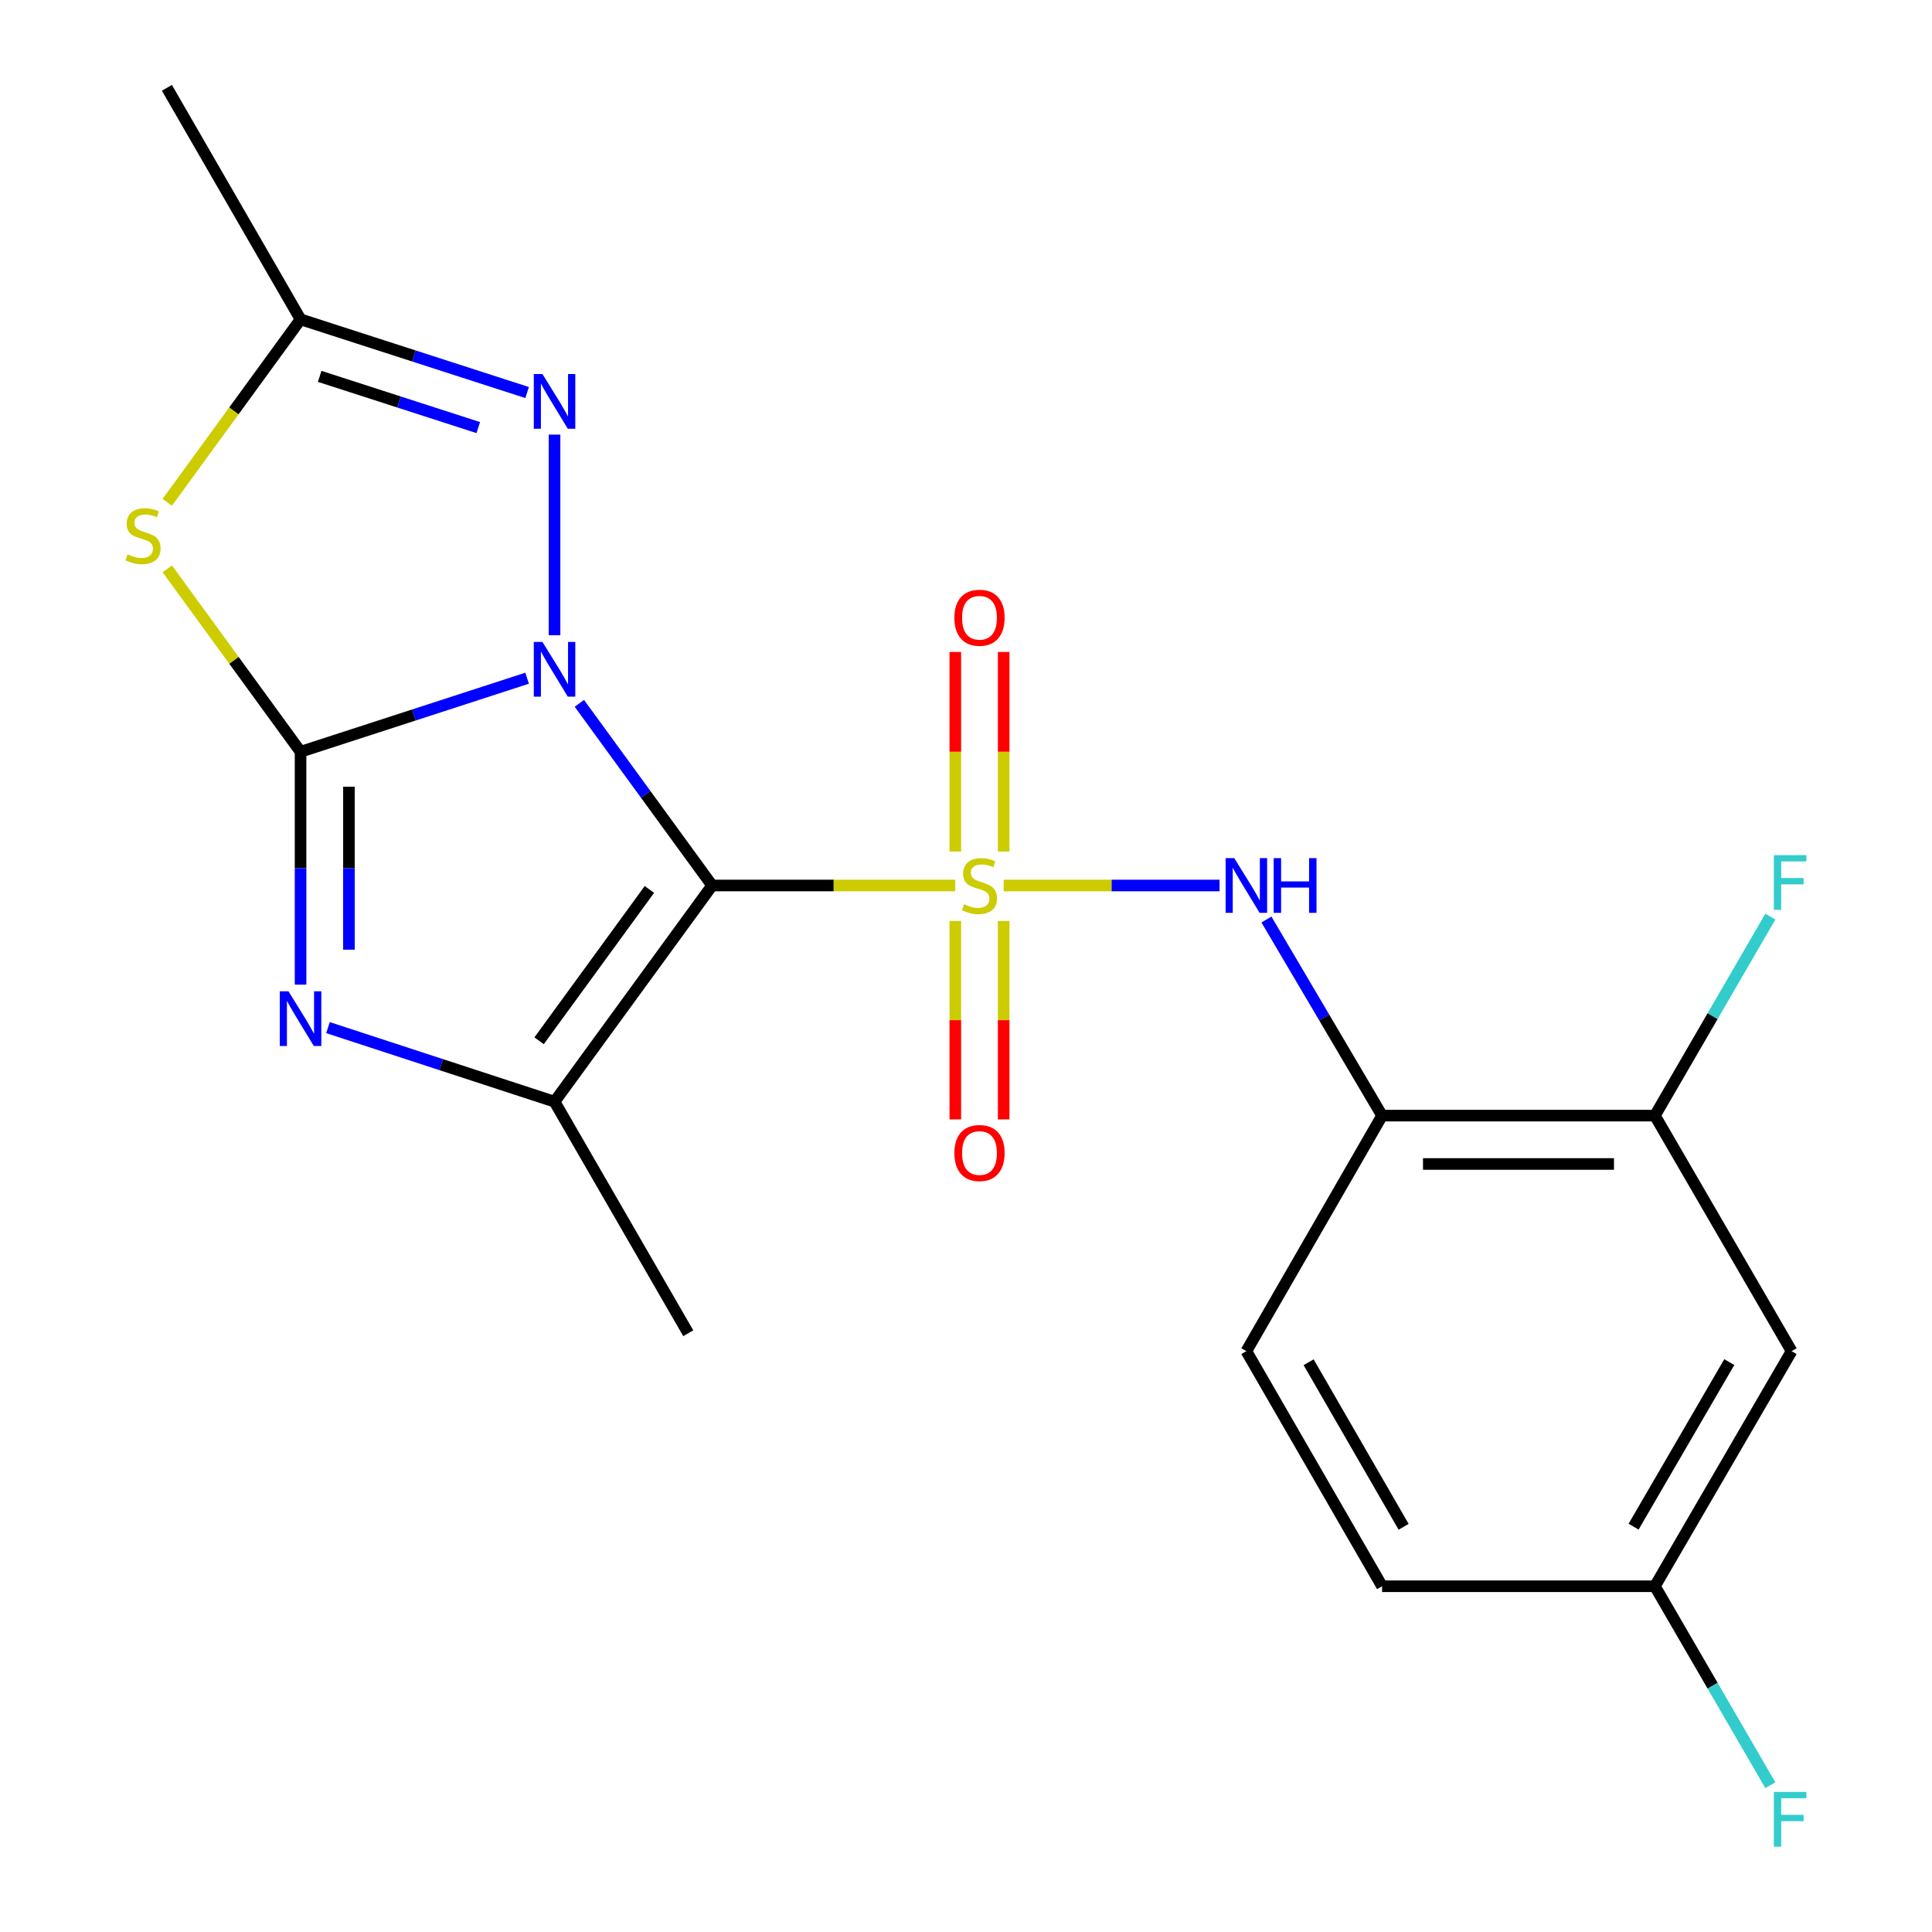 <?xml version='1.0' encoding='iso-8859-1'?>
<svg version='1.1' baseProfile='full'
              xmlns='http://www.w3.org/2000/svg'
                      xmlns:rdkit='http://www.rdkit.org/xml'
                      xmlns:xlink='http://www.w3.org/1999/xlink'
                  xml:space='preserve'
width='1000px' height='1000px' viewBox='0 0 1000 1000'>
<!-- END OF HEADER -->
<rect style='opacity:1.0;fill:#FFFFFF;stroke:none' width='1000' height='1000' x='0' y='0'> </rect>
<path class='bond-0' d='M 299.876,364.051 L 334.237,411.192' style='fill:none;fill-rule:evenodd;stroke:#0000FF;stroke-width:6px;stroke-linecap:butt;stroke-linejoin:miter;stroke-opacity:1' />
<path class='bond-0' d='M 334.237,411.192 L 368.597,458.332' style='fill:none;fill-rule:evenodd;stroke:#000000;stroke-width:6px;stroke-linecap:butt;stroke-linejoin:miter;stroke-opacity:1' />
<path class='bond-2' d='M 272.836,351.039 L 214.204,370.079' style='fill:none;fill-rule:evenodd;stroke:#0000FF;stroke-width:6px;stroke-linecap:butt;stroke-linejoin:miter;stroke-opacity:1' />
<path class='bond-2' d='M 214.204,370.079 L 155.572,389.118' style='fill:none;fill-rule:evenodd;stroke:#000000;stroke-width:6px;stroke-linecap:butt;stroke-linejoin:miter;stroke-opacity:1' />
<path class='bond-6' d='M 287.032,328.803 L 287.032,224.951' style='fill:none;fill-rule:evenodd;stroke:#0000FF;stroke-width:6px;stroke-linecap:butt;stroke-linejoin:miter;stroke-opacity:1' />
<path class='bond-1' d='M 368.597,458.332 L 431.521,458.332' style='fill:none;fill-rule:evenodd;stroke:#000000;stroke-width:6px;stroke-linecap:butt;stroke-linejoin:miter;stroke-opacity:1' />
<path class='bond-1' d='M 431.521,458.332 L 494.444,458.332' style='fill:none;fill-rule:evenodd;stroke:#CCCC00;stroke-width:6px;stroke-linecap:butt;stroke-linejoin:miter;stroke-opacity:1' />
<path class='bond-4' d='M 368.597,458.332 L 287.032,570.234' style='fill:none;fill-rule:evenodd;stroke:#000000;stroke-width:6px;stroke-linecap:butt;stroke-linejoin:miter;stroke-opacity:1' />
<path class='bond-4' d='M 336.13,460.37 L 279.034,538.701' style='fill:none;fill-rule:evenodd;stroke:#000000;stroke-width:6px;stroke-linecap:butt;stroke-linejoin:miter;stroke-opacity:1' />
<path class='bond-7' d='M 519.517,458.332 L 575.378,458.332' style='fill:none;fill-rule:evenodd;stroke:#CCCC00;stroke-width:6px;stroke-linecap:butt;stroke-linejoin:miter;stroke-opacity:1' />
<path class='bond-7' d='M 575.378,458.332 L 631.239,458.332' style='fill:none;fill-rule:evenodd;stroke:#0000FF;stroke-width:6px;stroke-linecap:butt;stroke-linejoin:miter;stroke-opacity:1' />
<path class='bond-10' d='M 519.502,440.745 L 519.502,389.1' style='fill:none;fill-rule:evenodd;stroke:#CCCC00;stroke-width:6px;stroke-linecap:butt;stroke-linejoin:miter;stroke-opacity:1' />
<path class='bond-10' d='M 519.502,389.1 L 519.502,337.455' style='fill:none;fill-rule:evenodd;stroke:#FF0000;stroke-width:6px;stroke-linecap:butt;stroke-linejoin:miter;stroke-opacity:1' />
<path class='bond-10' d='M 494.465,440.745 L 494.465,389.1' style='fill:none;fill-rule:evenodd;stroke:#CCCC00;stroke-width:6px;stroke-linecap:butt;stroke-linejoin:miter;stroke-opacity:1' />
<path class='bond-10' d='M 494.465,389.1 L 494.465,337.455' style='fill:none;fill-rule:evenodd;stroke:#FF0000;stroke-width:6px;stroke-linecap:butt;stroke-linejoin:miter;stroke-opacity:1' />
<path class='bond-11' d='M 494.465,476.672 L 494.465,528.034' style='fill:none;fill-rule:evenodd;stroke:#CCCC00;stroke-width:6px;stroke-linecap:butt;stroke-linejoin:miter;stroke-opacity:1' />
<path class='bond-11' d='M 494.465,528.034 L 494.465,579.397' style='fill:none;fill-rule:evenodd;stroke:#FF0000;stroke-width:6px;stroke-linecap:butt;stroke-linejoin:miter;stroke-opacity:1' />
<path class='bond-11' d='M 519.502,476.672 L 519.502,528.034' style='fill:none;fill-rule:evenodd;stroke:#CCCC00;stroke-width:6px;stroke-linecap:butt;stroke-linejoin:miter;stroke-opacity:1' />
<path class='bond-11' d='M 519.502,528.034 L 519.502,579.397' style='fill:none;fill-rule:evenodd;stroke:#FF0000;stroke-width:6px;stroke-linecap:butt;stroke-linejoin:miter;stroke-opacity:1' />
<path class='bond-3' d='M 155.572,389.118 L 155.572,449.379' style='fill:none;fill-rule:evenodd;stroke:#000000;stroke-width:6px;stroke-linecap:butt;stroke-linejoin:miter;stroke-opacity:1' />
<path class='bond-3' d='M 155.572,449.379 L 155.572,509.64' style='fill:none;fill-rule:evenodd;stroke:#0000FF;stroke-width:6px;stroke-linecap:butt;stroke-linejoin:miter;stroke-opacity:1' />
<path class='bond-3' d='M 180.61,407.196 L 180.61,449.379' style='fill:none;fill-rule:evenodd;stroke:#000000;stroke-width:6px;stroke-linecap:butt;stroke-linejoin:miter;stroke-opacity:1' />
<path class='bond-3' d='M 180.61,449.379 L 180.61,491.562' style='fill:none;fill-rule:evenodd;stroke:#0000FF;stroke-width:6px;stroke-linecap:butt;stroke-linejoin:miter;stroke-opacity:1' />
<path class='bond-5' d='M 155.572,389.118 L 121.074,341.767' style='fill:none;fill-rule:evenodd;stroke:#000000;stroke-width:6px;stroke-linecap:butt;stroke-linejoin:miter;stroke-opacity:1' />
<path class='bond-5' d='M 121.074,341.767 L 86.576,294.416' style='fill:none;fill-rule:evenodd;stroke:#CCCC00;stroke-width:6px;stroke-linecap:butt;stroke-linejoin:miter;stroke-opacity:1' />
<path class='bond-22' d='M 169.77,531.896 L 228.401,551.065' style='fill:none;fill-rule:evenodd;stroke:#0000FF;stroke-width:6px;stroke-linecap:butt;stroke-linejoin:miter;stroke-opacity:1' />
<path class='bond-22' d='M 228.401,551.065 L 287.032,570.234' style='fill:none;fill-rule:evenodd;stroke:#000000;stroke-width:6px;stroke-linecap:butt;stroke-linejoin:miter;stroke-opacity:1' />
<path class='bond-17' d='M 287.032,570.234 L 356.246,690.093' style='fill:none;fill-rule:evenodd;stroke:#000000;stroke-width:6px;stroke-linecap:butt;stroke-linejoin:miter;stroke-opacity:1' />
<path class='bond-21' d='M 86.576,259.99 L 121.074,212.645' style='fill:none;fill-rule:evenodd;stroke:#CCCC00;stroke-width:6px;stroke-linecap:butt;stroke-linejoin:miter;stroke-opacity:1' />
<path class='bond-21' d='M 121.074,212.645 L 155.572,165.299' style='fill:none;fill-rule:evenodd;stroke:#000000;stroke-width:6px;stroke-linecap:butt;stroke-linejoin:miter;stroke-opacity:1' />
<path class='bond-8' d='M 272.838,203.18 L 214.205,184.24' style='fill:none;fill-rule:evenodd;stroke:#0000FF;stroke-width:6px;stroke-linecap:butt;stroke-linejoin:miter;stroke-opacity:1' />
<path class='bond-8' d='M 214.205,184.24 L 155.572,165.299' style='fill:none;fill-rule:evenodd;stroke:#000000;stroke-width:6px;stroke-linecap:butt;stroke-linejoin:miter;stroke-opacity:1' />
<path class='bond-8' d='M 247.552,221.323 L 206.509,208.065' style='fill:none;fill-rule:evenodd;stroke:#0000FF;stroke-width:6px;stroke-linecap:butt;stroke-linejoin:miter;stroke-opacity:1' />
<path class='bond-8' d='M 206.509,208.065 L 165.466,194.806' style='fill:none;fill-rule:evenodd;stroke:#000000;stroke-width:6px;stroke-linecap:butt;stroke-linejoin:miter;stroke-opacity:1' />
<path class='bond-9' d='M 655.509,475.949 L 685.436,526.694' style='fill:none;fill-rule:evenodd;stroke:#0000FF;stroke-width:6px;stroke-linecap:butt;stroke-linejoin:miter;stroke-opacity:1' />
<path class='bond-9' d='M 685.436,526.694 L 715.363,577.44' style='fill:none;fill-rule:evenodd;stroke:#000000;stroke-width:6px;stroke-linecap:butt;stroke-linejoin:miter;stroke-opacity:1' />
<path class='bond-20' d='M 155.572,165.299 L 86.386,45.455' style='fill:none;fill-rule:evenodd;stroke:#000000;stroke-width:6px;stroke-linecap:butt;stroke-linejoin:miter;stroke-opacity:1' />
<path class='bond-12' d='M 715.363,577.44 L 856.572,577.44' style='fill:none;fill-rule:evenodd;stroke:#000000;stroke-width:6px;stroke-linecap:butt;stroke-linejoin:miter;stroke-opacity:1' />
<path class='bond-12' d='M 736.544,602.477 L 835.391,602.477' style='fill:none;fill-rule:evenodd;stroke:#000000;stroke-width:6px;stroke-linecap:butt;stroke-linejoin:miter;stroke-opacity:1' />
<path class='bond-14' d='M 715.363,577.44 L 645.119,699.357' style='fill:none;fill-rule:evenodd;stroke:#000000;stroke-width:6px;stroke-linecap:butt;stroke-linejoin:miter;stroke-opacity:1' />
<path class='bond-13' d='M 856.572,577.44 L 927.33,699.357' style='fill:none;fill-rule:evenodd;stroke:#000000;stroke-width:6px;stroke-linecap:butt;stroke-linejoin:miter;stroke-opacity:1' />
<path class='bond-16' d='M 856.572,577.44 L 886.45,525.937' style='fill:none;fill-rule:evenodd;stroke:#000000;stroke-width:6px;stroke-linecap:butt;stroke-linejoin:miter;stroke-opacity:1' />
<path class='bond-16' d='M 886.45,525.937 L 916.328,474.435' style='fill:none;fill-rule:evenodd;stroke:#33CCCC;stroke-width:6px;stroke-linecap:butt;stroke-linejoin:miter;stroke-opacity:1' />
<path class='bond-23' d='M 927.33,699.357 L 856.572,821.038' style='fill:none;fill-rule:evenodd;stroke:#000000;stroke-width:6px;stroke-linecap:butt;stroke-linejoin:miter;stroke-opacity:1' />
<path class='bond-23' d='M 895.073,705.023 L 845.542,790.2' style='fill:none;fill-rule:evenodd;stroke:#000000;stroke-width:6px;stroke-linecap:butt;stroke-linejoin:miter;stroke-opacity:1' />
<path class='bond-18' d='M 645.119,699.357 L 715.363,821.038' style='fill:none;fill-rule:evenodd;stroke:#000000;stroke-width:6px;stroke-linecap:butt;stroke-linejoin:miter;stroke-opacity:1' />
<path class='bond-18' d='M 677.339,705.092 L 726.51,790.268' style='fill:none;fill-rule:evenodd;stroke:#000000;stroke-width:6px;stroke-linecap:butt;stroke-linejoin:miter;stroke-opacity:1' />
<path class='bond-15' d='M 856.572,821.038 L 715.363,821.038' style='fill:none;fill-rule:evenodd;stroke:#000000;stroke-width:6px;stroke-linecap:butt;stroke-linejoin:miter;stroke-opacity:1' />
<path class='bond-19' d='M 856.572,821.038 L 886.45,872.533' style='fill:none;fill-rule:evenodd;stroke:#000000;stroke-width:6px;stroke-linecap:butt;stroke-linejoin:miter;stroke-opacity:1' />
<path class='bond-19' d='M 886.45,872.533 L 916.327,924.028' style='fill:none;fill-rule:evenodd;stroke:#33CCCC;stroke-width:6px;stroke-linecap:butt;stroke-linejoin:miter;stroke-opacity:1' />
<path  class='atom-0' d='M 280.772 332.27
L 290.052 347.27
Q 290.972 348.75, 292.452 351.43
Q 293.932 354.11, 294.012 354.27
L 294.012 332.27
L 297.772 332.27
L 297.772 360.59
L 293.892 360.59
L 283.932 344.19
Q 282.772 342.27, 281.532 340.07
Q 280.332 337.87, 279.972 337.19
L 279.972 360.59
L 276.292 360.59
L 276.292 332.27
L 280.772 332.27
' fill='#0000FF'/>
<path  class='atom-2' d='M 498.983 468.052
Q 499.303 468.172, 500.623 468.732
Q 501.943 469.292, 503.383 469.652
Q 504.863 469.972, 506.303 469.972
Q 508.983 469.972, 510.543 468.692
Q 512.103 467.372, 512.103 465.092
Q 512.103 463.532, 511.303 462.572
Q 510.543 461.612, 509.343 461.092
Q 508.143 460.572, 506.143 459.972
Q 503.623 459.212, 502.103 458.492
Q 500.623 457.772, 499.543 456.252
Q 498.503 454.732, 498.503 452.172
Q 498.503 448.612, 500.903 446.412
Q 503.343 444.212, 508.143 444.212
Q 511.423 444.212, 515.143 445.772
L 514.223 448.852
Q 510.823 447.452, 508.263 447.452
Q 505.503 447.452, 503.983 448.612
Q 502.463 449.732, 502.503 451.692
Q 502.503 453.212, 503.263 454.132
Q 504.063 455.052, 505.183 455.572
Q 506.343 456.092, 508.263 456.692
Q 510.823 457.492, 512.343 458.292
Q 513.863 459.092, 514.943 460.732
Q 516.063 462.332, 516.063 465.092
Q 516.063 469.012, 513.423 471.132
Q 510.823 473.212, 506.463 473.212
Q 503.943 473.212, 502.023 472.652
Q 500.143 472.132, 497.903 471.212
L 498.983 468.052
' fill='#CCCC00'/>
<path  class='atom-4' d='M 149.312 513.094
L 158.592 528.094
Q 159.512 529.574, 160.992 532.254
Q 162.472 534.934, 162.552 535.094
L 162.552 513.094
L 166.312 513.094
L 166.312 541.414
L 162.432 541.414
L 152.472 525.014
Q 151.312 523.094, 150.072 520.894
Q 148.872 518.694, 148.512 518.014
L 148.512 541.414
L 144.832 541.414
L 144.832 513.094
L 149.312 513.094
' fill='#0000FF'/>
<path  class='atom-6' d='M 66.034 286.922
Q 66.355 287.042, 67.674 287.602
Q 68.995 288.162, 70.434 288.522
Q 71.915 288.842, 73.355 288.842
Q 76.034 288.842, 77.594 287.562
Q 79.154 286.242, 79.154 283.962
Q 79.154 282.402, 78.355 281.442
Q 77.594 280.482, 76.394 279.962
Q 75.195 279.442, 73.195 278.842
Q 70.674 278.082, 69.154 277.362
Q 67.674 276.642, 66.594 275.122
Q 65.555 273.602, 65.555 271.042
Q 65.555 267.482, 67.954 265.282
Q 70.394 263.082, 75.195 263.082
Q 78.475 263.082, 82.195 264.642
L 81.275 267.722
Q 77.874 266.322, 75.314 266.322
Q 72.555 266.322, 71.034 267.482
Q 69.514 268.602, 69.555 270.562
Q 69.555 272.082, 70.314 273.002
Q 71.115 273.922, 72.234 274.442
Q 73.394 274.962, 75.314 275.562
Q 77.874 276.362, 79.394 277.162
Q 80.915 277.962, 81.995 279.602
Q 83.115 281.202, 83.115 283.962
Q 83.115 287.882, 80.475 290.002
Q 77.874 292.082, 73.514 292.082
Q 70.995 292.082, 69.075 291.522
Q 67.195 291.002, 64.954 290.082
L 66.034 286.922
' fill='#CCCC00'/>
<path  class='atom-7' d='M 280.772 193.605
L 290.052 208.605
Q 290.972 210.085, 292.452 212.765
Q 293.932 215.445, 294.012 215.605
L 294.012 193.605
L 297.772 193.605
L 297.772 221.925
L 293.892 221.925
L 283.932 205.525
Q 282.772 203.605, 281.532 201.405
Q 280.332 199.205, 279.972 198.525
L 279.972 221.925
L 276.292 221.925
L 276.292 193.605
L 280.772 193.605
' fill='#0000FF'/>
<path  class='atom-8' d='M 638.859 444.172
L 648.139 459.172
Q 649.059 460.652, 650.539 463.332
Q 652.019 466.012, 652.099 466.172
L 652.099 444.172
L 655.859 444.172
L 655.859 472.492
L 651.979 472.492
L 642.019 456.092
Q 640.859 454.172, 639.619 451.972
Q 638.419 449.772, 638.059 449.092
L 638.059 472.492
L 634.379 472.492
L 634.379 444.172
L 638.859 444.172
' fill='#0000FF'/>
<path  class='atom-8' d='M 659.259 444.172
L 663.099 444.172
L 663.099 456.212
L 677.579 456.212
L 677.579 444.172
L 681.419 444.172
L 681.419 472.492
L 677.579 472.492
L 677.579 459.412
L 663.099 459.412
L 663.099 472.492
L 659.259 472.492
L 659.259 444.172
' fill='#0000FF'/>
<path  class='atom-11' d='M 493.983 319.748
Q 493.983 312.948, 497.343 309.148
Q 500.703 305.348, 506.983 305.348
Q 513.263 305.348, 516.623 309.148
Q 519.983 312.948, 519.983 319.748
Q 519.983 326.628, 516.583 330.548
Q 513.183 334.428, 506.983 334.428
Q 500.743 334.428, 497.343 330.548
Q 493.983 326.668, 493.983 319.748
M 506.983 331.228
Q 511.303 331.228, 513.623 328.348
Q 515.983 325.428, 515.983 319.748
Q 515.983 314.188, 513.623 311.388
Q 511.303 308.548, 506.983 308.548
Q 502.663 308.548, 500.303 311.348
Q 497.983 314.148, 497.983 319.748
Q 497.983 325.468, 500.303 328.348
Q 502.663 331.228, 506.983 331.228
' fill='#FF0000'/>
<path  class='atom-12' d='M 493.983 596.798
Q 493.983 589.998, 497.343 586.198
Q 500.703 582.398, 506.983 582.398
Q 513.263 582.398, 516.623 586.198
Q 519.983 589.998, 519.983 596.798
Q 519.983 603.678, 516.583 607.598
Q 513.183 611.478, 506.983 611.478
Q 500.743 611.478, 497.343 607.598
Q 493.983 603.718, 493.983 596.798
M 506.983 608.278
Q 511.303 608.278, 513.623 605.398
Q 515.983 602.478, 515.983 596.798
Q 515.983 591.238, 513.623 588.438
Q 511.303 585.598, 506.983 585.598
Q 502.663 585.598, 500.303 588.398
Q 497.983 591.198, 497.983 596.798
Q 497.983 602.518, 500.303 605.398
Q 502.663 608.278, 506.983 608.278
' fill='#FF0000'/>
<path  class='atom-17' d='M 918.145 442.628
L 934.985 442.628
L 934.985 445.868
L 921.945 445.868
L 921.945 454.468
L 933.545 454.468
L 933.545 457.748
L 921.945 457.748
L 921.945 470.948
L 918.145 470.948
L 918.145 442.628
' fill='#33CCCC'/>
<path  class='atom-20' d='M 918.145 927.515
L 934.985 927.515
L 934.985 930.755
L 921.945 930.755
L 921.945 939.355
L 933.545 939.355
L 933.545 942.635
L 921.945 942.635
L 921.945 955.835
L 918.145 955.835
L 918.145 927.515
' fill='#33CCCC'/>
</svg>
